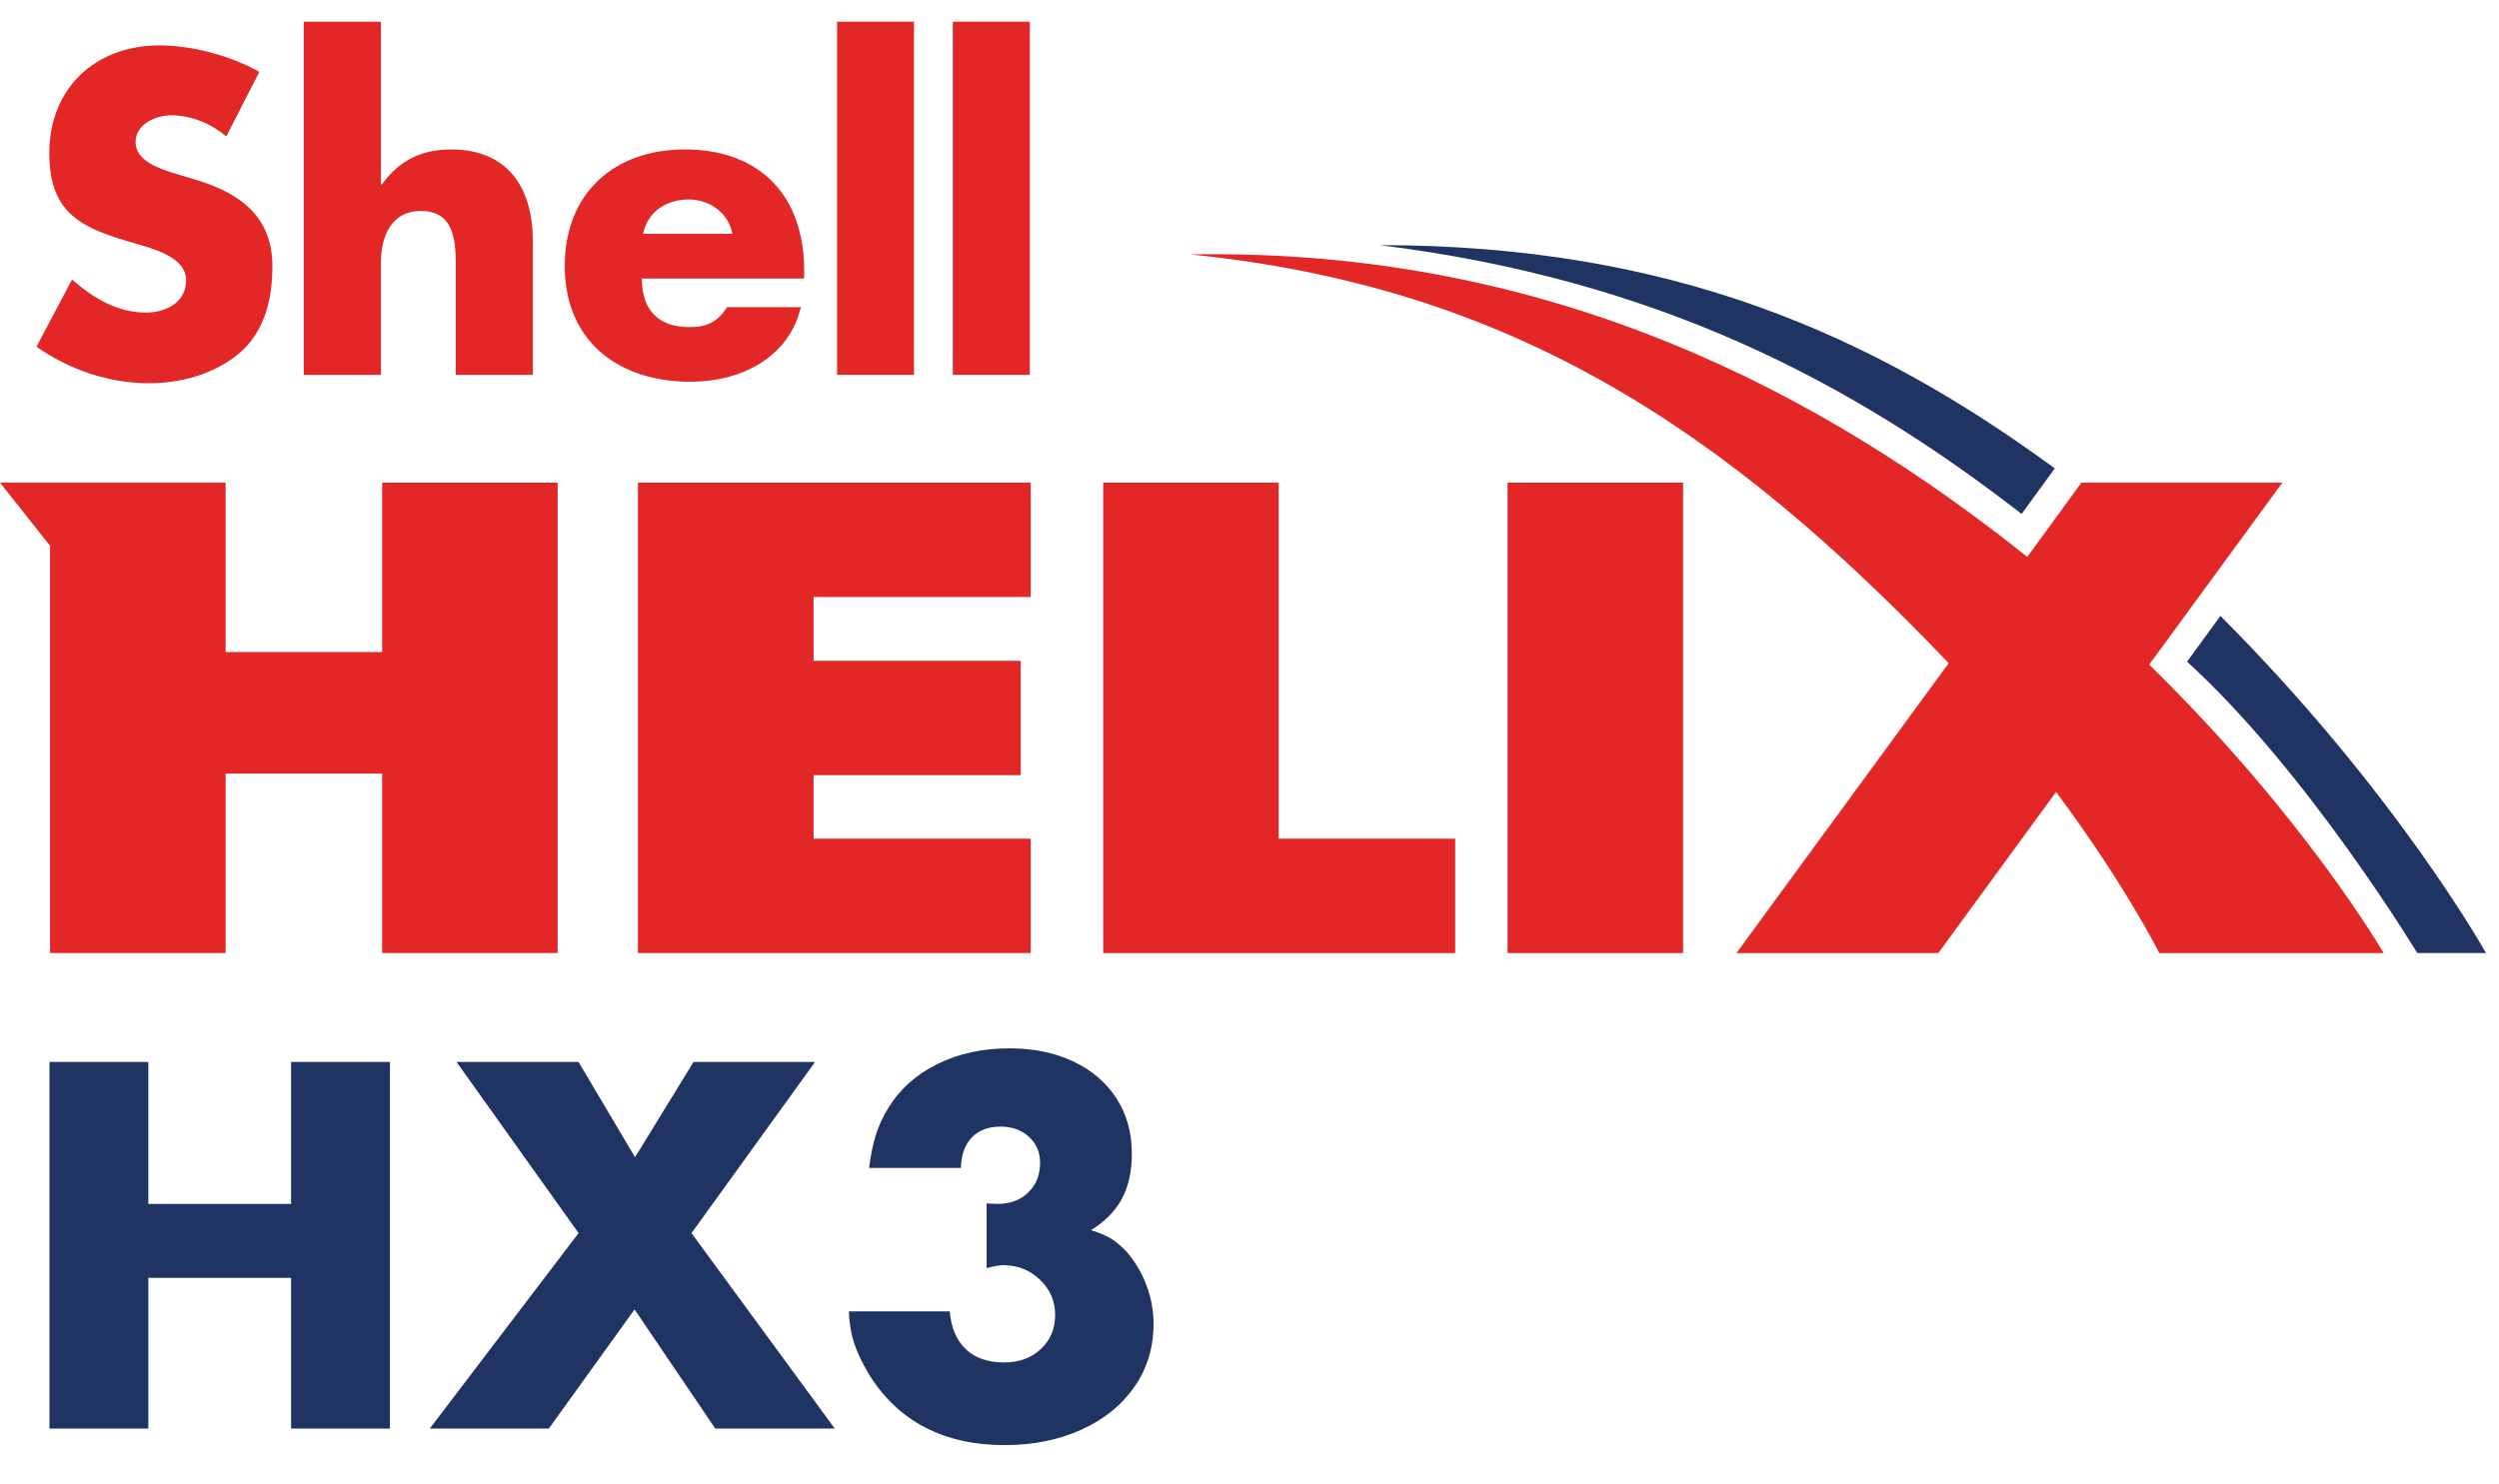 <?xml version="1.0" encoding="utf-8"?>
<!-- Generator: Adobe Illustrator 16.0.0, SVG Export Plug-In . SVG Version: 6.00 Build 0)  -->
<!DOCTYPE svg PUBLIC "-//W3C//DTD SVG 1.1//EN" "http://www.w3.org/Graphics/SVG/1.1/DTD/svg11.dtd">
<svg version="1.1" id="Layer_1" xmlns="http://www.w3.org/2000/svg" xmlns:xlink="http://www.w3.org/1999/xlink" x="0px" y="0px"
	 width="115.602px" height="68.667px" viewBox="0 0 115.602 68.667" enable-background="new 0 0 115.602 68.667"
	 xml:space="preserve">
<g>
	<g>
		<path fill="#E32726" d="M110.264,44.099c0,0-3.648-6.314-10.844-13.345l6.162-8.422h-9.295l-2.506,3.436
			C84.508,18.367,71.94,11.462,55.06,11.773c14.887,1.501,24.788,8.129,35.086,18.913l-9.818,13.414h9.338l5.447-7.455
			c3.203,4.299,4.775,7.455,4.775,7.455H110.264"/>
		<path fill="#203463" d="M101.172,30.616c5.564,5.069,10.648,13.483,10.648,13.483H115c0,0-4.146-7.449-12.285-15.6L101.172,30.616
			"/>
		<path fill="#203463" d="M95.053,21.673c-8.396-6.152-17.703-10.33-31.223-10.33c12.748,1.583,21.764,6.285,29.688,12.439
			L95.053,21.673"/>
		<path fill="#E32726" d="M11.996,3.328c-1.318-0.754-3.127-1.227-4.623-1.227c-2.959,0-5.092,1.975-5.092,4.987
			c0,2.871,1.584,3.494,3.99,4.18c0.826,0.25,2.338,0.625,2.338,1.698c0,1.049-0.959,1.499-1.866,1.499
			c-1.315,0-2.45-0.688-3.411-1.53l-1.644,3.108c1.517,1.061,3.331,1.69,5.21,1.69c1.479,0,3.022-0.423,4.182-1.398
			c1.166-1,1.521-2.508,1.521-4.002c0-2.389-1.585-3.438-3.637-4.042L7.98,7.995c-0.659-0.22-1.709-0.558-1.709-1.428
			c0-0.826,0.941-1.231,1.655-1.231c0.942,0,1.844,0.39,2.542,0.977L11.996,3.328"/>
		<path fill="#E32726" d="M14.053,1.004v16.341h3.568v-5.187c0-1.174,0.442-2.395,1.858-2.395c1.435,0,1.605,1.22,1.605,2.395v5.187
			h3.564v-6.188c0-2.555-1.227-4.241-3.77-4.241c-1.4,0-2.393,0.508-3.211,1.613h-0.048V1.004H14.053"/>
		<path fill="#E32726" d="M37.2,12.519c0-3.448-2.029-5.604-5.519-5.604c-3.268,0-5.555,2.019-5.555,5.394
			c0,3.49,2.487,5.355,5.816,5.355c2.286,0,4.533-1.071,5.105-3.449h-3.42c-0.398,0.668-0.938,0.923-1.713,0.923
			c-1.462,0-2.223-0.791-2.223-2.25H37.2V12.519 M29.751,10.819c0.208-1.031,1.071-1.588,2.116-1.588
			c0.961,0,1.838,0.624,2.012,1.588H29.751z"/>
		<rect x="38.722" y="1.004" fill="#E32726" width="3.557" height="16.341"/>
		<rect x="44.077" y="1.004" fill="#E32726" width="3.561" height="16.341"/>
		<path fill="#E32726" d="M17.679,30.17h-7.242v-7.838H0l2.316,2.922v18.844h8.121v-8.304h7.242v8.304h8.117V22.333h-8.117V30.17
			 M29.511,44.099H47.68v-5.291H37.635v-2.941h9.582v-5.288h-9.582v-2.954H47.68v-5.292H29.511V44.099z M59.151,22.333h-8.118
			v21.767h16.282v-5.291h-8.164V22.333z M77.858,22.333h-8.119v21.767h8.119V22.333z"/>
	</g>
	<g>
		<path fill="#203463" d="M13.465,49.138h4.573v16.965h-4.573v-6.975H6.862v6.975H2.289V49.138h4.573v6.57h6.603V49.138z"/>
		<path fill="#203463" d="M26.764,49.138l2.612,4.41l2.707-4.41h5.623l-5.717,7.92l6.627,9.045h-5.529l-3.733-5.512l-3.967,5.512
			h-5.507l6.884-9.045l-5.646-7.92H26.764z"/>
		<path fill="#203463" d="M46.13,55.708c0.591,0,1.069-0.176,1.435-0.529c0.365-0.352,0.549-0.813,0.549-1.383
			c0-0.48-0.172-0.878-0.514-1.193c-0.342-0.314-0.777-0.472-1.307-0.472c-0.575,0-1.022,0.169-1.342,0.507
			c-0.318,0.336-0.486,0.805-0.501,1.405h-4.247c0.078-0.614,0.184-1.128,0.315-1.541c0.132-0.412,0.323-0.821,0.571-1.228
			c0.529-0.869,1.283-1.548,2.264-2.035s2.092-0.731,3.336-0.731c1.121,0,2.107,0.202,2.963,0.608
			c0.855,0.404,1.521,0.975,1.996,1.709c0.474,0.735,0.711,1.59,0.711,2.565c0,0.81-0.151,1.5-0.455,2.07
			c-0.303,0.569-0.781,1.058-1.435,1.462c0.389,0.12,0.7,0.252,0.933,0.394c0.234,0.144,0.475,0.349,0.725,0.618
			c0.388,0.451,0.691,0.965,0.909,1.542s0.327,1.175,0.327,1.788c0,1.081-0.292,2.045-0.875,2.893
			c-0.584,0.848-1.4,1.511-2.45,1.991c-1.05,0.479-2.236,0.72-3.558,0.72c-1.416,0-2.652-0.277-3.711-0.832
			c-1.058-0.556-1.921-1.381-2.59-2.476c-0.311-0.524-0.536-1.005-0.676-1.44c-0.141-0.435-0.219-0.914-0.233-1.439h4.667
			c0.061,0.75,0.307,1.331,0.734,1.743c0.428,0.413,1.022,0.619,1.785,0.619c0.684,0,1.248-0.206,1.691-0.619
			c0.443-0.412,0.664-0.94,0.664-1.587c0-0.629-0.232-1.169-0.699-1.619c-0.467-0.449-1.035-0.675-1.703-0.675
			c-0.172,0-0.428,0.045-0.77,0.136v-2.993L46.13,55.708z"/>
	</g>
</g>
</svg>
